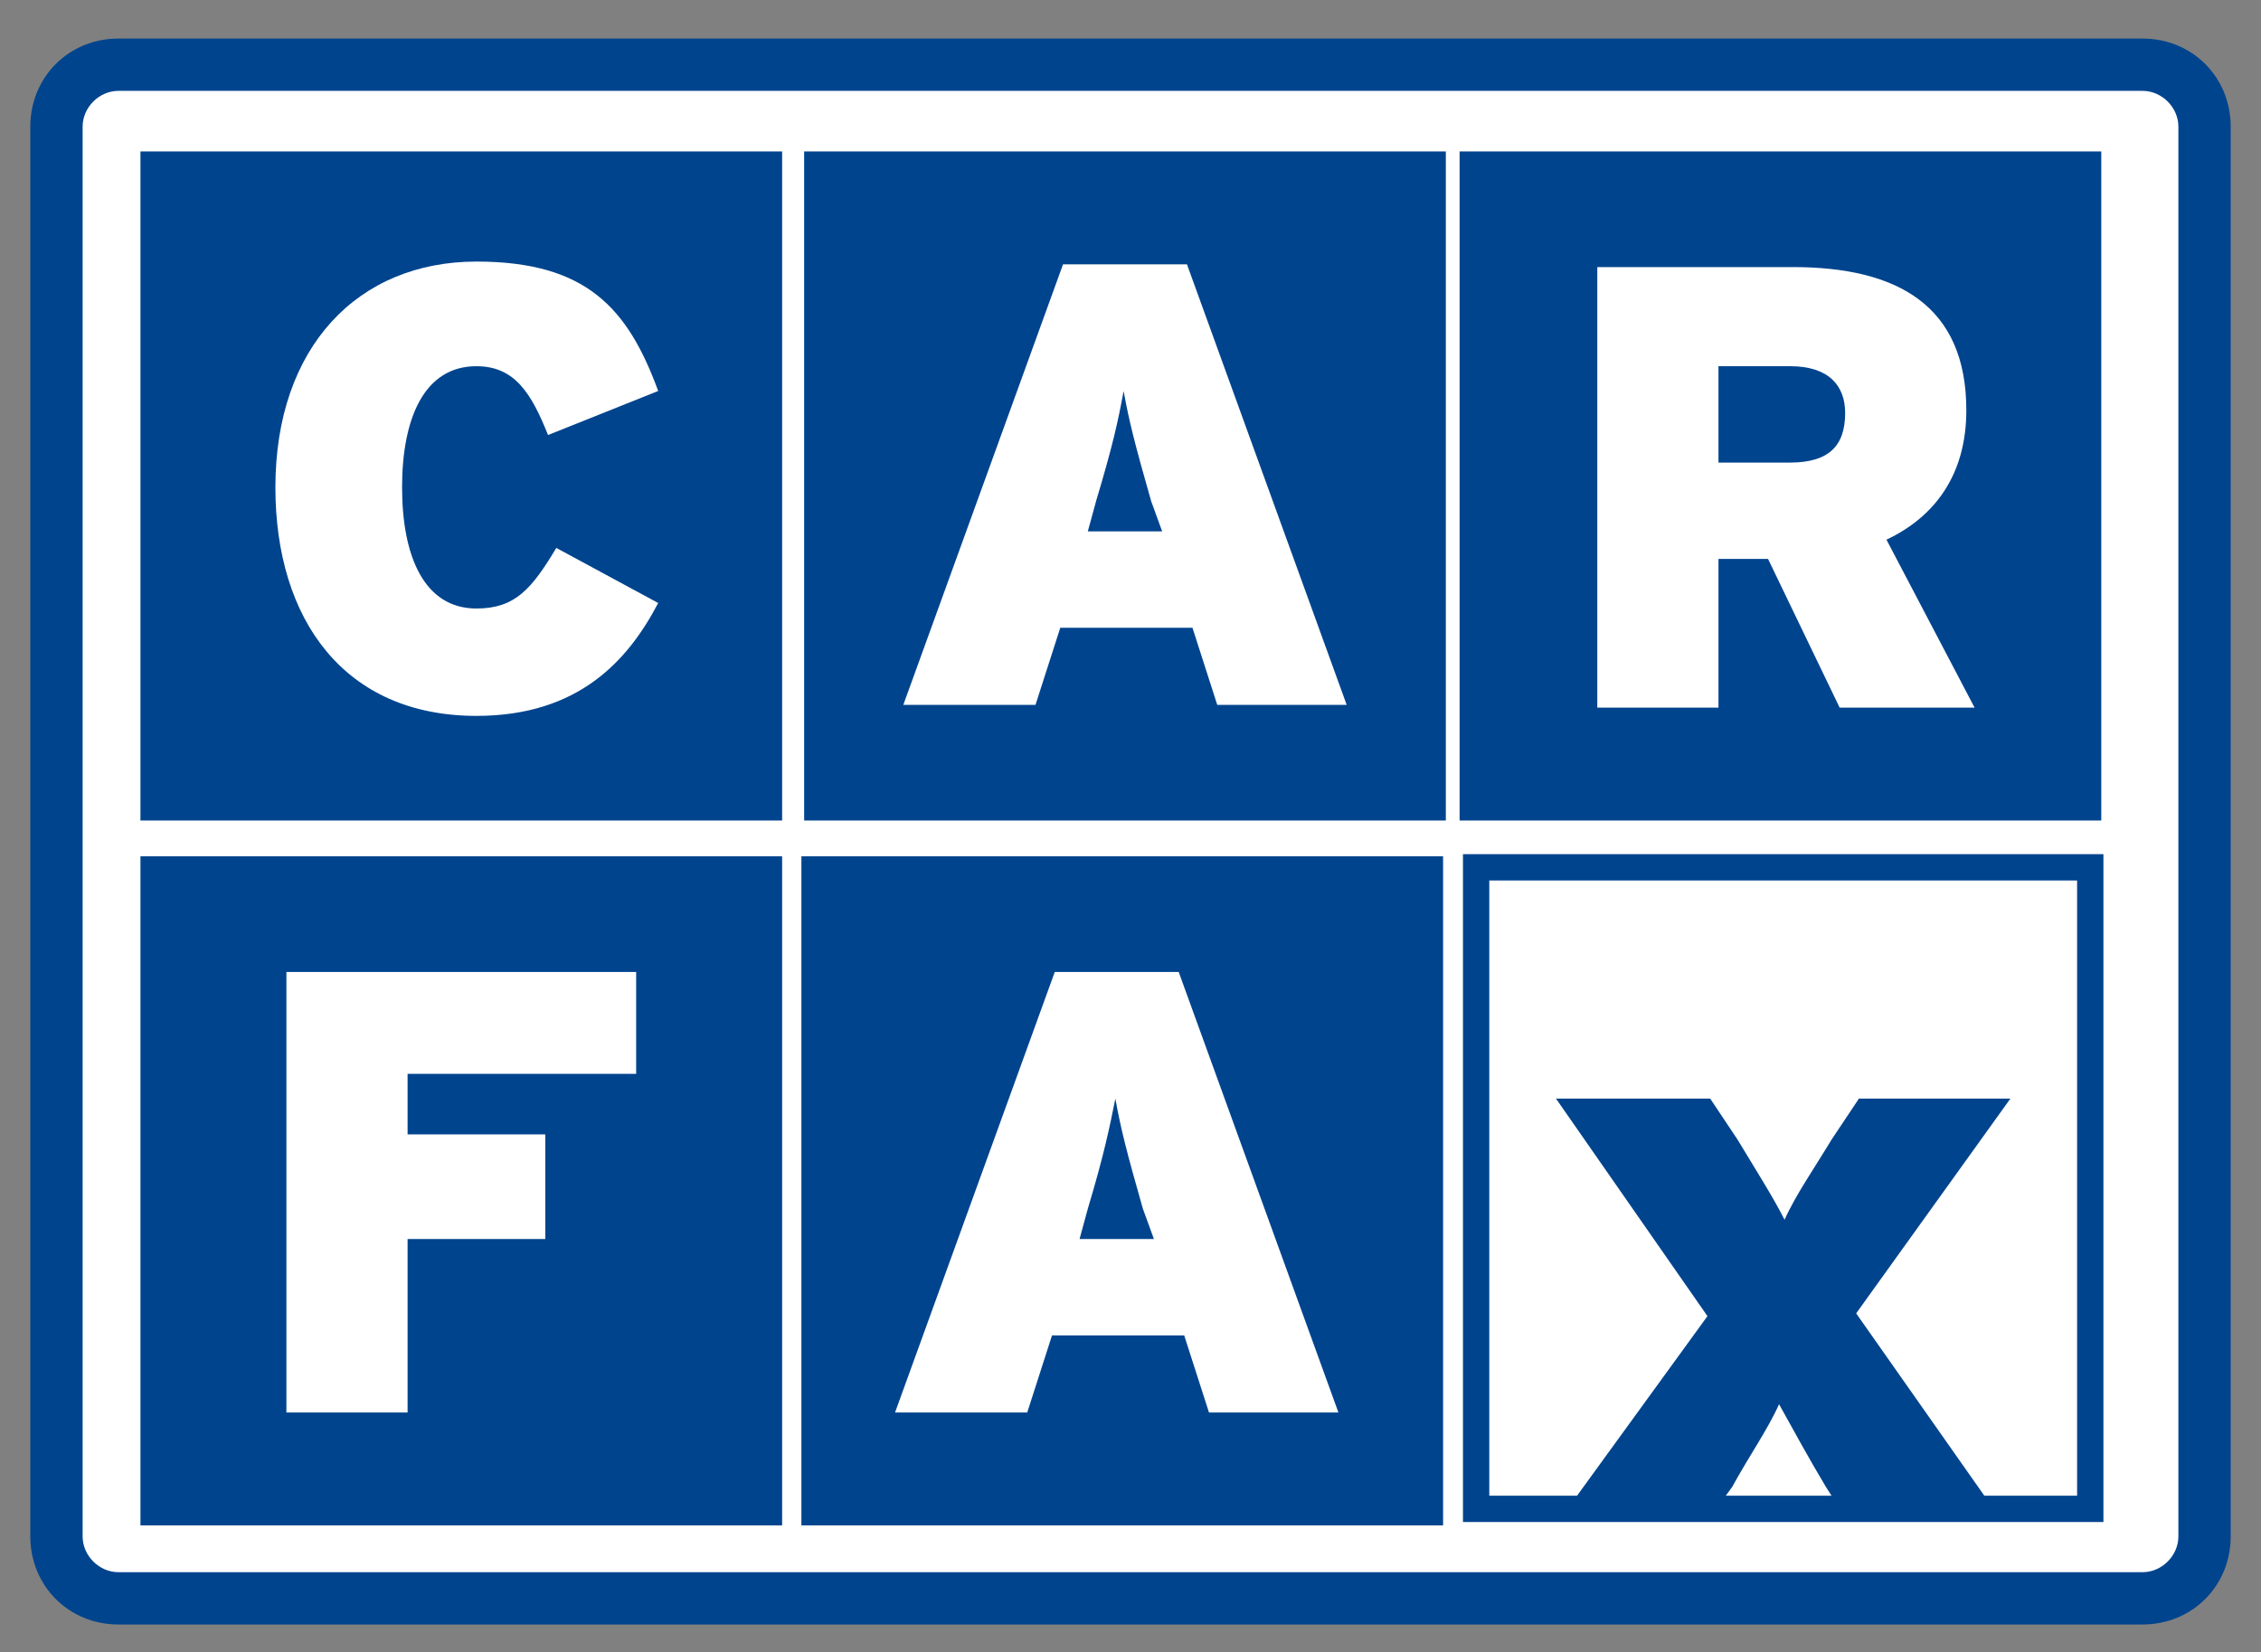 <?xml version="1.0" encoding="utf-8"?>
<!-- Generator: Adobe Illustrator 22.1.0, SVG Export Plug-In . SVG Version: 6.00 Build 0)  -->
<svg version="1.1" id="Layer_1" xmlns="http://www.w3.org/2000/svg" xmlns:xlink="http://www.w3.org/1999/xlink" x="0px" y="0px"
	 width="82.1px" height="60px" viewBox="0 0 82.1 60" style="enable-background:new 0 0 82.1 60;" xml:space="preserve">
<rect x="0" y="0" width="82.1" height="60" fill="#808080" stroke="none"/>
<style type="text/css">
	.st0{fill:#FFFFFF;}
	.st1{fill:#00448E;}
	.st2{fill:#00448E;stroke:#00448E;}
	.st3{fill:#FFFFFF;stroke:#00448E;stroke-width:0.956;}
</style>
<g>
	<g>
		<path class="st0" d="M80,55.8c0,1.2-1,2.2-2.2,2.2H4.3c-1.2,0-2.2-1-2.2-2.2V4.6c0-1.2,1-2.2,2.2-2.2h73.5c1.2,0,2.2,1,2.2,2.2
			v23.1L80,55.8z"/>
		<path class="st1" d="M77.8,59H4.3c-1.8,0-3.2-1.4-3.2-3.2V4.6c0-1.8,1.4-3.2,3.2-3.2h73.5c1.8,0,3.2,1.4,3.2,3.2v51.2
			C81,57.6,79.6,59,77.8,59z M4.3,3.3C3.6,3.3,3,3.9,3,4.6v51.2c0,0.7,0.6,1.3,1.3,1.3h73.5c0.7,0,1.3-0.6,1.3-1.3V4.6
			c0-0.7-0.6-1.3-1.3-1.3H4.3z"/>
	</g>
	<g>
		<rect x="5.6" y="6" class="st2" width="22.3" height="23.3"/>
		<path class="st0" d="M17.3,26c-4.8,0-7.3-3.5-7.3-8.3c0-5.1,3-8.2,7.3-8.2c4,0,5.5,1.7,6.6,4.7l-4,1.6c-0.6-1.5-1.2-2.5-2.6-2.5
			c-1.9,0-2.7,1.9-2.7,4.4c0,2.5,0.8,4.4,2.7,4.4c1.4,0,2-0.7,2.9-2.2l3.7,2C22.8,24,21,26,17.3,26z"/>
	</g>
	<g>
		<rect x="29.7" y="6" class="st2" width="22.3" height="23.3"/>
		<path class="st0" d="M42.2,19.3h-2.7l0.3-1.1c0.6-2,0.8-2.9,1-4c0.2,1.1,0.4,1.9,1,4L42.2,19.3z M48.9,25.6l-5.8-16h-4.5l-5.8,16
			h4.8l0.9-2.8h4.8l0.9,2.8H48.9z"/>
	</g>
	<g>
		<rect x="53.5" y="6" class="st2" width="22.3" height="23.3"/>
		<path class="st0" d="M67,15c0,1.2-0.6,1.8-2,1.8h-2.6v-3.5H65C66.4,13.3,67,14,67,15z M71.7,25.7l-3.2-6.1
			c1.7-0.8,2.9-2.3,2.9-4.7c0-3.8-2.5-5.2-6.3-5.2h-7.1v16h4.4v-5.4h1.8l2.6,5.4H71.7z"/>
	</g>
	<g>
		<rect x="5.6" y="31.6" class="st2" width="22.3" height="23.3"/>
		<path class="st0" d="M14.8,39v2.2h5V45h-5v6.3h-4.4v-16h12.7V39H14.8z"/>
	</g>
	<g>
		<rect x="29.6" y="31.6" class="st2" width="22.3" height="23.3"/>
		<path class="st0" d="M41.9,45h-2.7l0.3-1.1c0.6-2,0.8-3,1-4c0.2,1.1,0.4,1.9,1,4L41.9,45z M48.6,51.3l-5.8-16h-4.5l-5.8,16h4.8
			l0.9-2.8H43l0.9,2.8H48.6z"/>
	</g>
	<g>
		<rect x="53.6" y="31.5" class="st3" width="22.3" height="23.3"/>
		<path class="st1" d="M67,55.1L66.3,54c-0.6-1-1.2-2.1-1.7-3c-0.4,0.9-1.1,1.9-1.7,3l-0.8,1.1h-5.4l5.3-7.3l-5.5-7.9h5.6l1,1.5
			c0.6,1,1.3,2.1,1.7,2.9c0.4-0.9,1.1-1.9,1.7-2.9l1-1.5H73l-5.6,7.8l5.2,7.4H67z"/>
	</g>
</g>
</svg>
